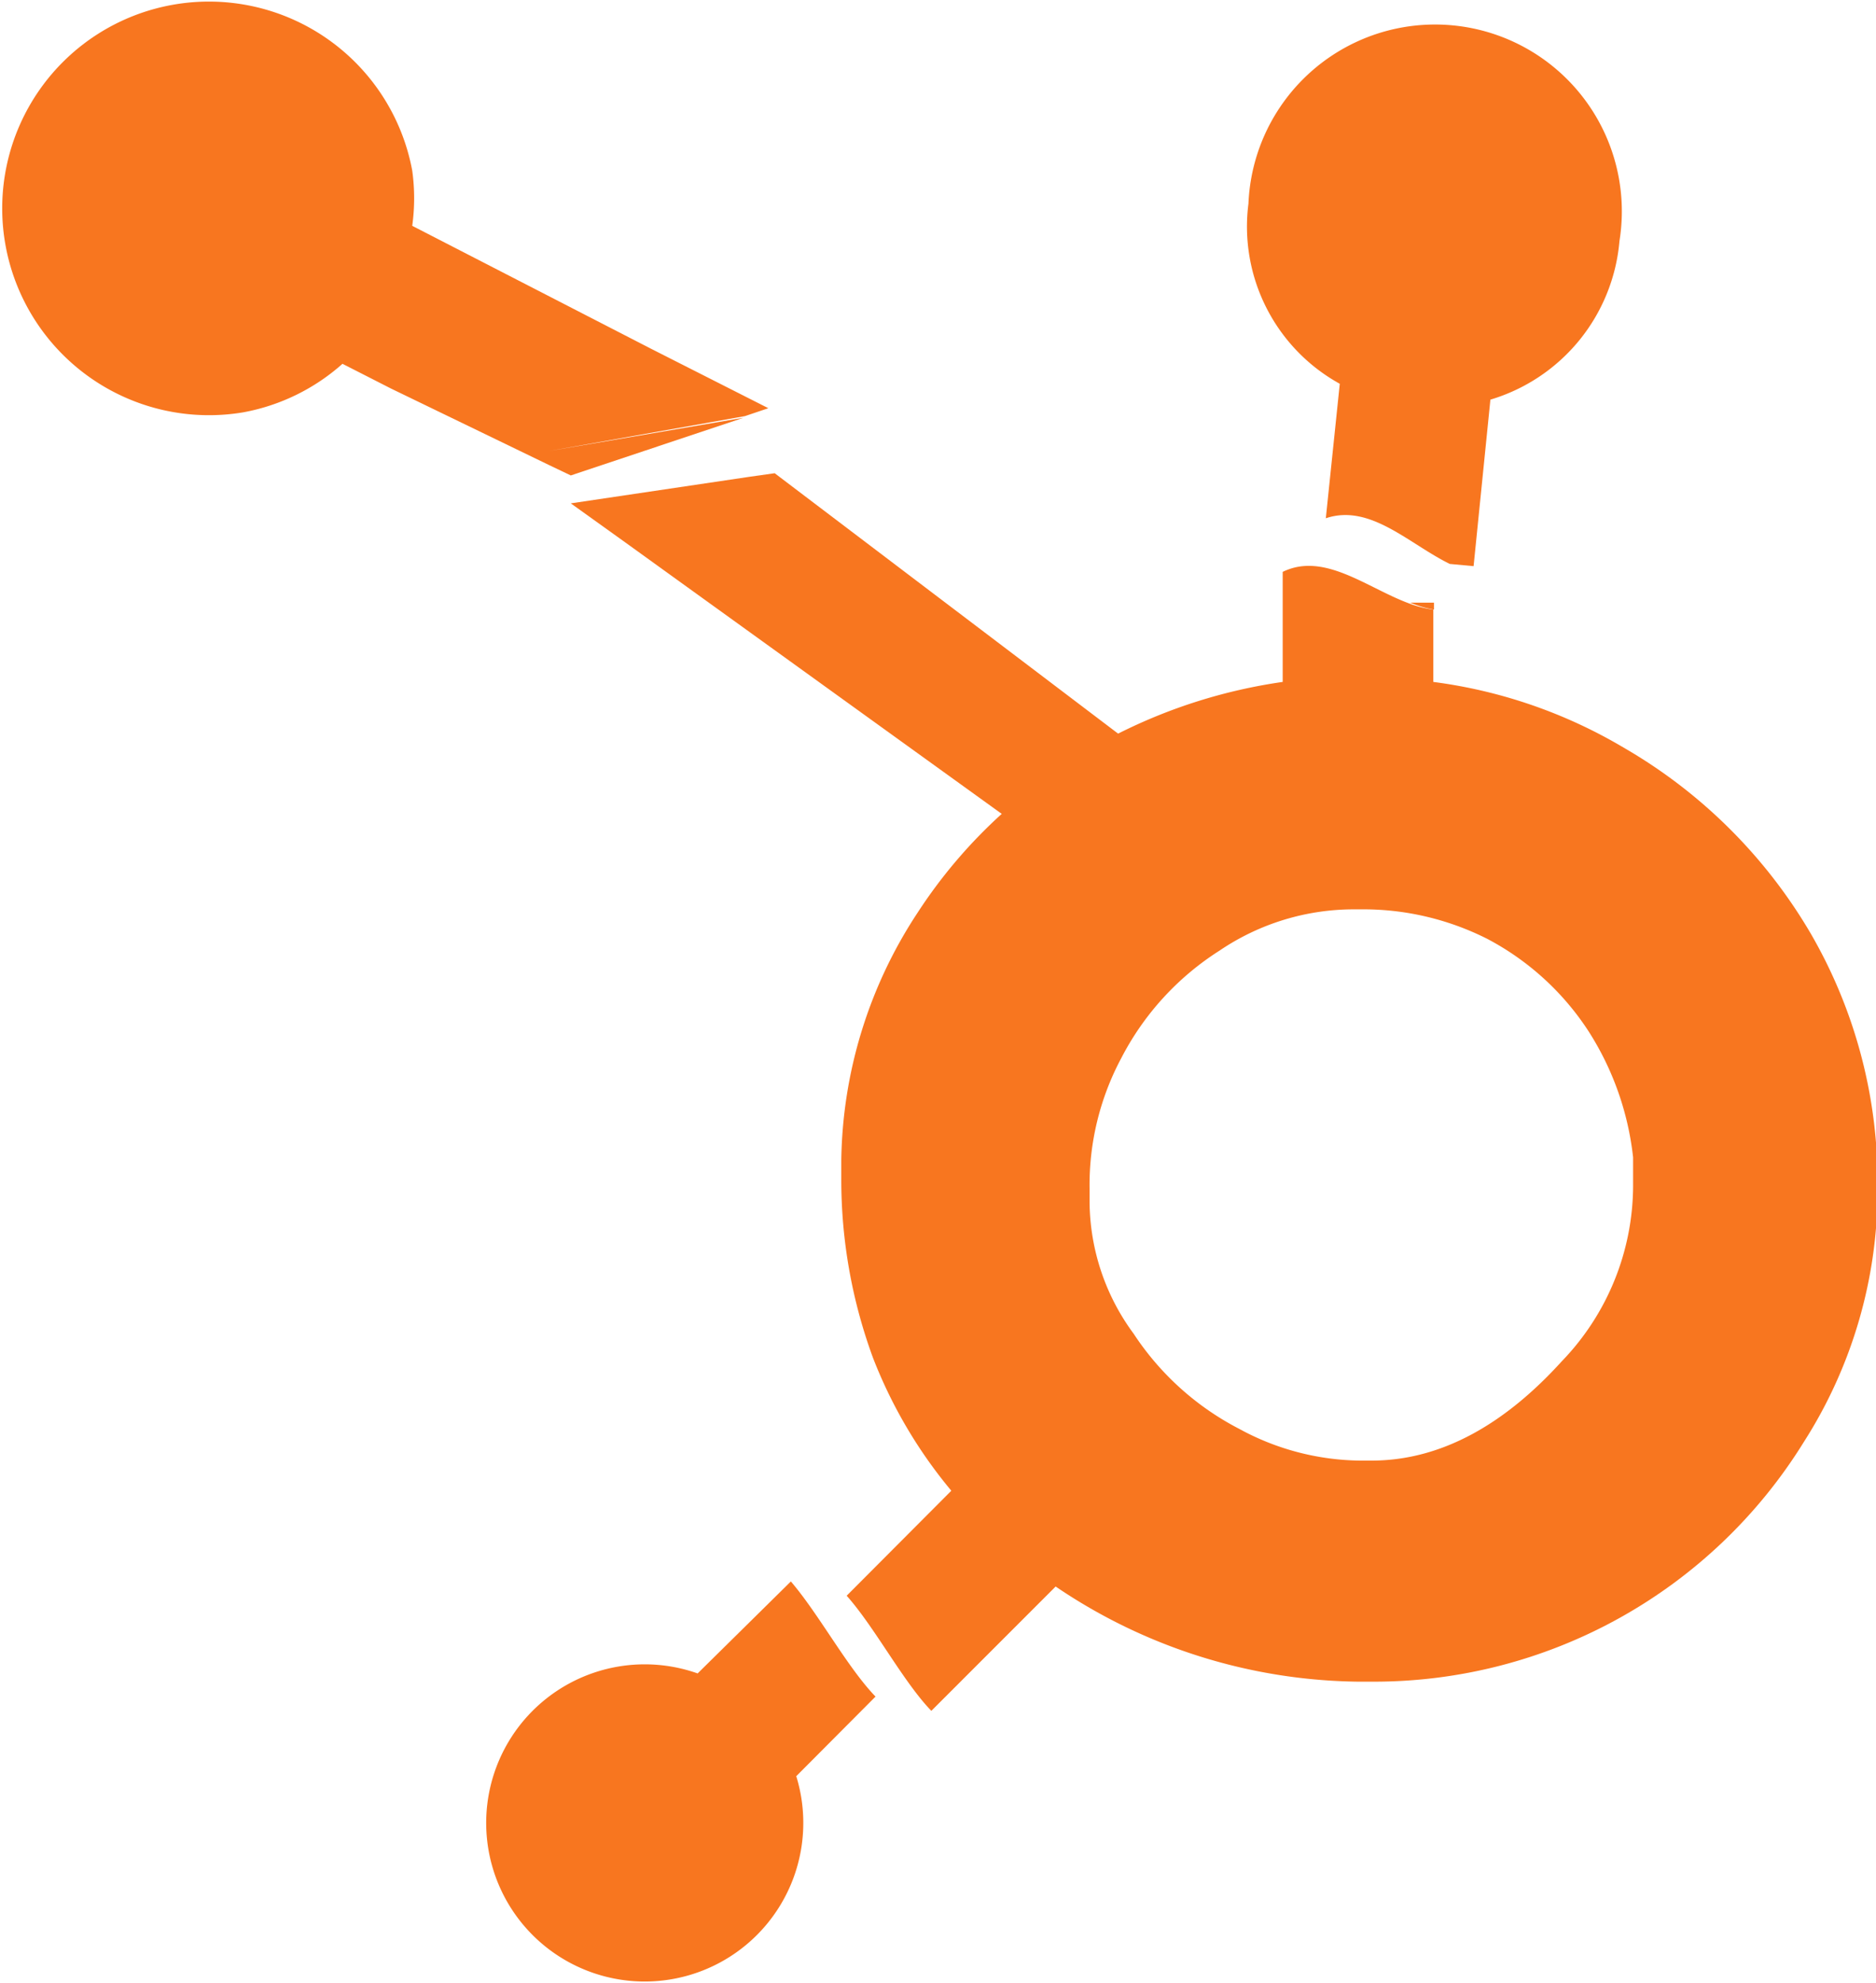 <svg viewBox="0 0 59.16 62.53" xmlns="http://www.w3.org/2000/svg"><g fill="#f8761f"><path d="m45.22 19.22v-.22h-.75a3.44 3.44 0 0 0 .75.22z"/><path d="m57.1 29.43a16.25 16.25 0 0 0 -5.9-5.86 15.73 15.73 0 0 0 -6-2.07v-2.28a3.44 3.44 0 0 1 -.75-.19c-1.34-.49-2.69-1.64-4-1v3.47a16.83 16.83 0 0 0 -5.19 1.63l-10.83-8.21-.78.11-5.65.84 1.73 1.24 11.86 8.55a15.86 15.86 0 0 0 -2.65 3.11 14.52 14.52 0 0 0 -2.41 7.81v.59a16.26 16.26 0 0 0 1 5.64 15 15 0 0 0 2.47 4.19l-3.3 3.31c.89 1 1.78 2.71 2.67 3.63l3.92-3.92a17.31 17.31 0 0 0 9.54 3h.45a15.94 15.94 0 0 0 13.6-7.55 14.76 14.76 0 0 0 2.33-8v-.14a15.64 15.64 0 0 0 -2.11-7.9zm-7.85 13.49c-1.75 1.93-3.75 3.13-6 3.13h-.37a8.12 8.12 0 0 1 -3.8-1 8.83 8.83 0 0 1 -3.33-3 7.07 7.07 0 0 1 -1.39-4.13v-.45a8.48 8.48 0 0 1 1-4.11 8.79 8.79 0 0 1 3.1-3.39 7.55 7.55 0 0 1 4.29-1.3h.15a8.67 8.67 0 0 1 4 .93 8.57 8.57 0 0 1 3.18 2.89 9.24 9.24 0 0 1 1.42 4v.92a8 8 0 0 1 -2.25 5.51z"/><path d="m22 52.76a5 5 0 1 0 3.11 3.24l2.5-2.51c-.89-.92-1.78-2.59-2.67-3.63z"/><path d="m45.72 17.78.75.07.53-5.25a5.73 5.73 0 0 0 4.07-5 5.89 5.89 0 1 0 -11.7-1.18 5.66 5.66 0 0 0 2.88 5.68l-.44 4.24c1.4-.47 2.62.81 3.91 1.44z"/><path d="m17.31 14.22 6.18-1.1.74-.25-3.69-1.87-7.54-3.88a6.36 6.36 0 0 0 0-1.74 6.52 6.52 0 1 0 -5.33 7.62 6.45 6.45 0 0 0 3.13-1.53l1.53.78 5 2.42.67.32 5.45-1.82z"/></g></svg>